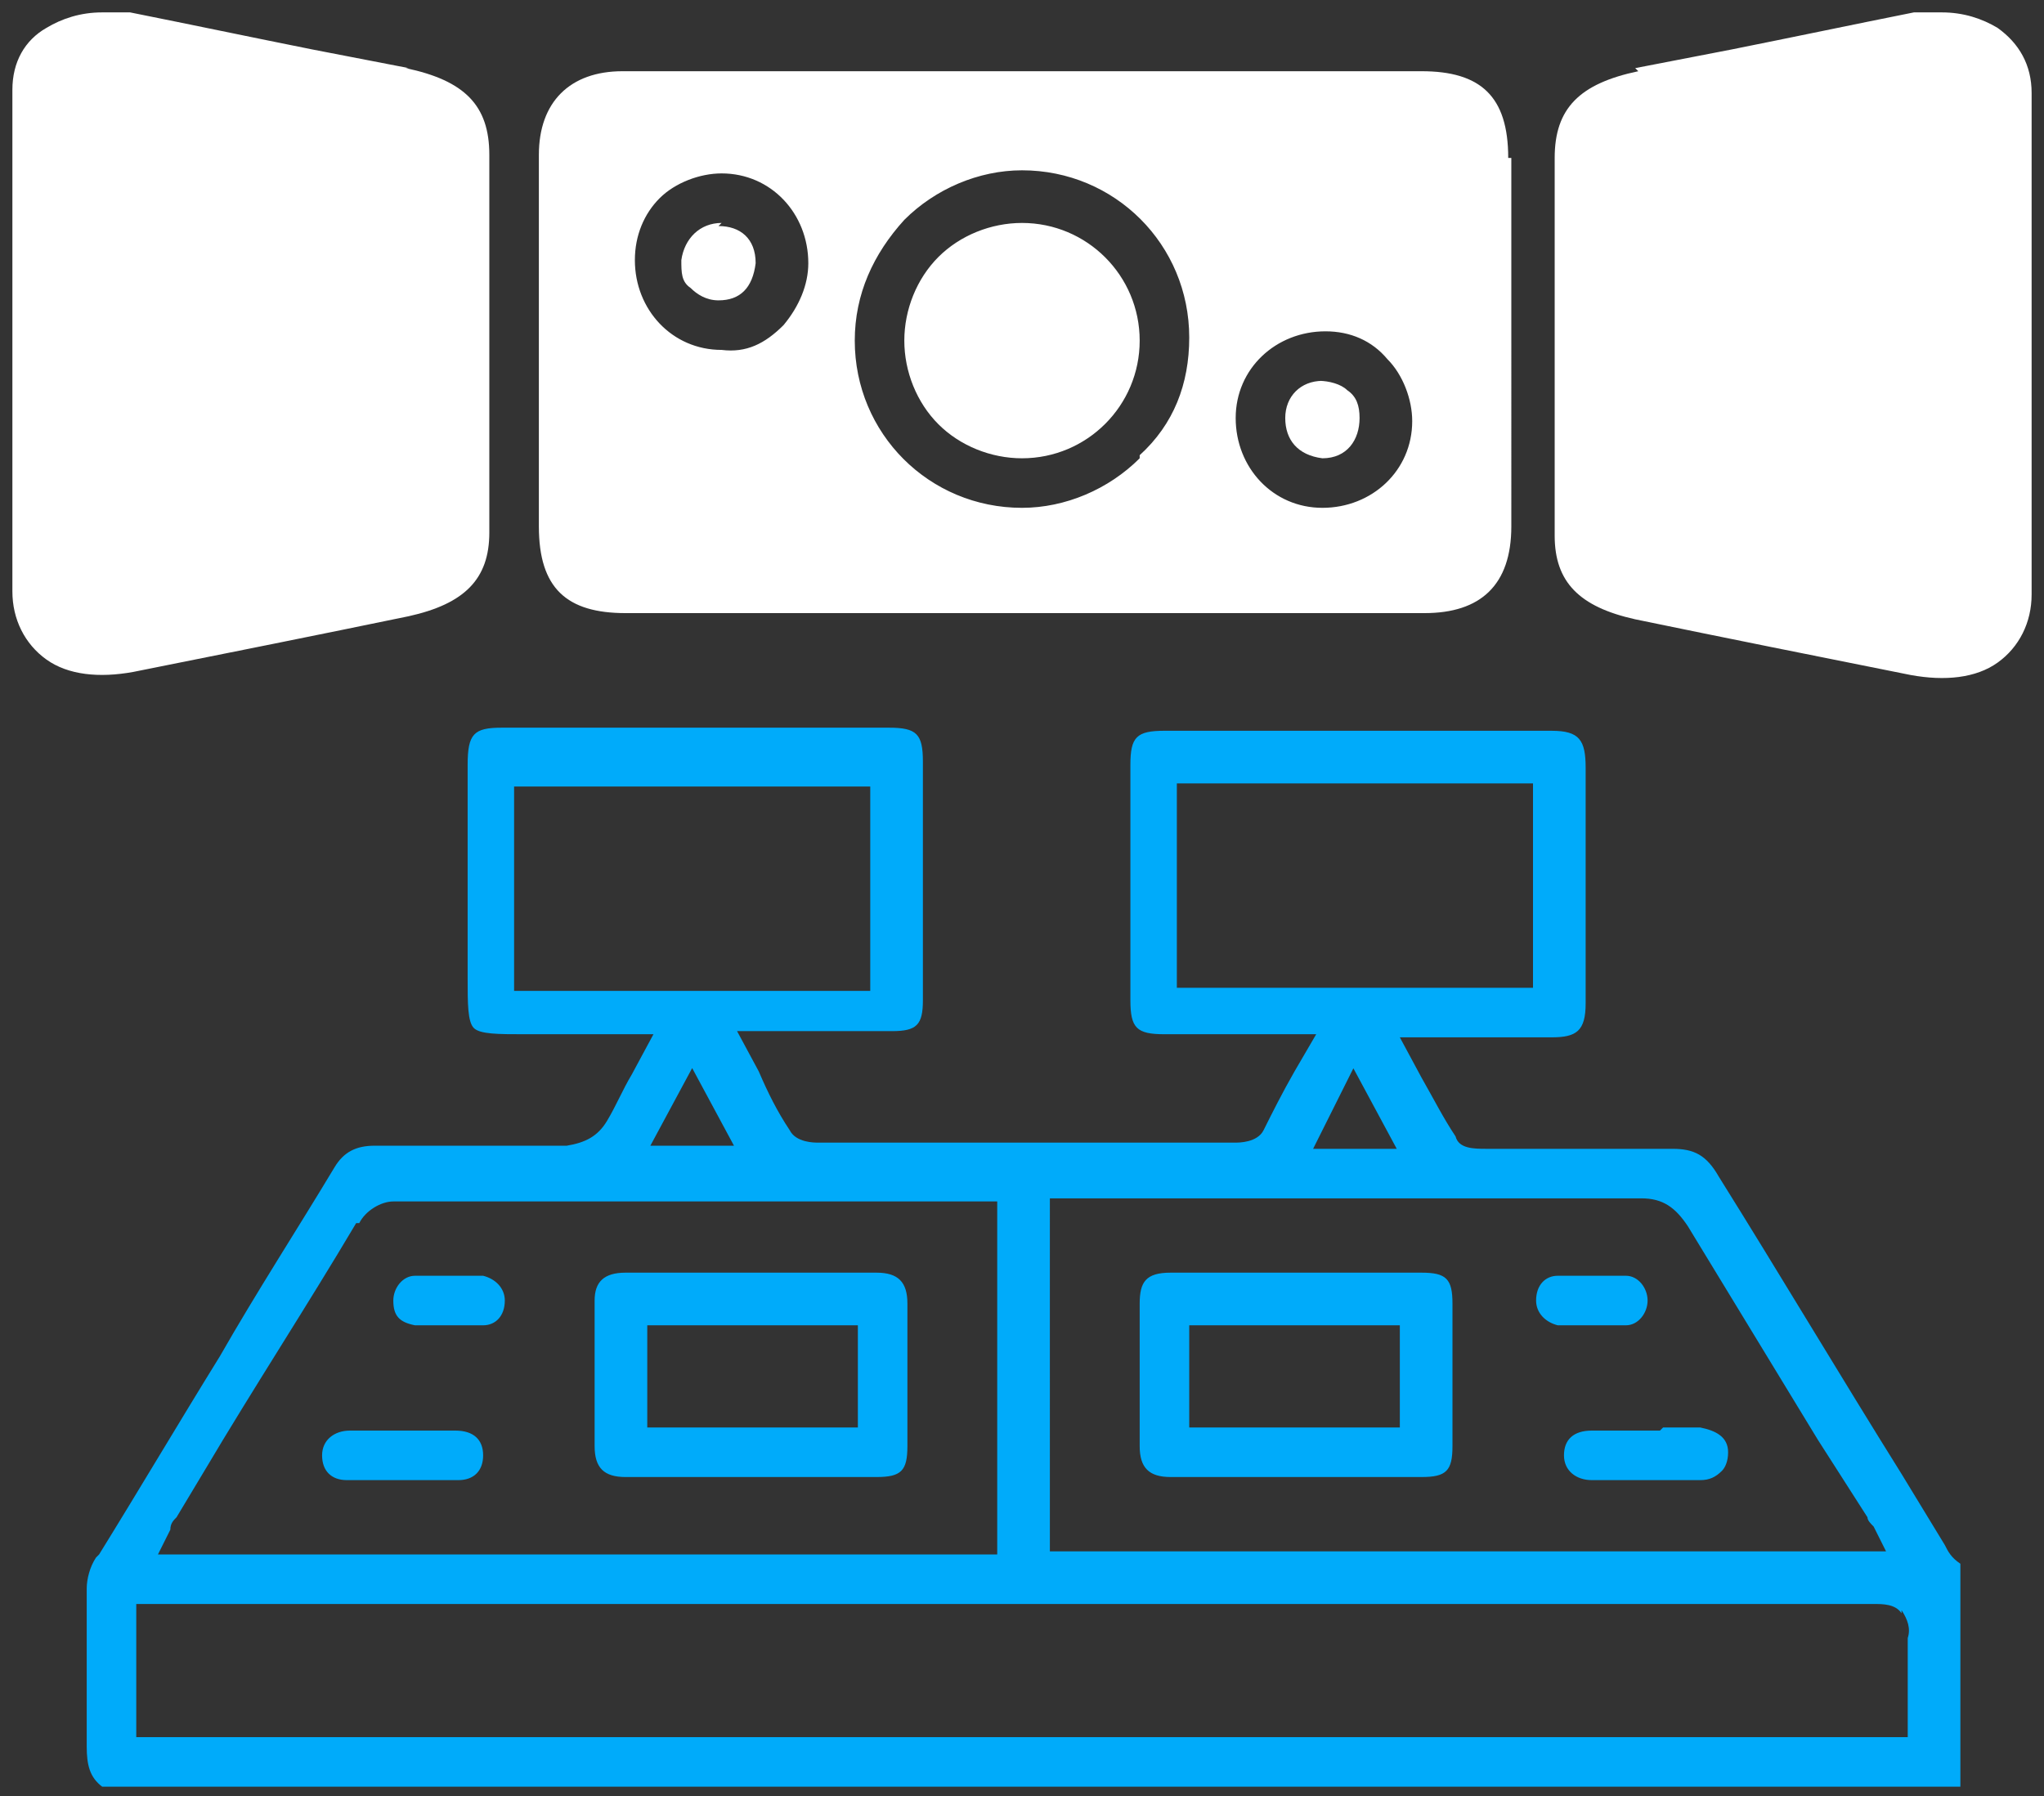 <svg xmlns="http://www.w3.org/2000/svg" id="Layer_1" data-name="Layer 1" version="1.1" viewBox="0 0 66 58"><rect x="0" y="0" width="66" height="58" fill="#333333" stroke="none"/><defs><style>.cls-1,.cls-2{fill:#fff;stroke-width:0}.cls-2{fill:#00abfa}</style></defs><path d="M3.1 50.3c-.2.3-.3.7-.3 1v5.1c0 .6.1 1 .5 1.3h60v-7.2c-.3-.2-.4-.4-.5-.6l-1.4-2.3c-2-3.2-3.9-6.4-5.9-9.6-.4-.7-.8-.9-1.5-.9h-6c-.4 0-.9 0-1-.4-.4-.6-.7-1.2-1.1-1.9l-.7-1.3h4.9c.8 0 1.1-.2 1.1-1.1v-7.6c0-.9-.2-1.2-1.1-1.2H37.6c-.9 0-1.1.2-1.1 1.1v7.6c0 .9.2 1.1 1.1 1.1h4.9l-.7 1.2c-.4.7-.7 1.3-1 1.9-.2.4-.8.4-.9.4H26.4c-.1 0-.7 0-.9-.4-.4-.6-.7-1.2-1-1.9l-.7-1.3h5c.8 0 1-.2 1-1v-7.7c0-.9-.2-1.1-1.1-1.1H16.2c-.9 0-1.1.2-1.1 1.2v6.9c0 .8 0 1.4.2 1.6s.8.2 1.6.2h4.2l-.7 1.3c-.3.5-.5 1-.8 1.5s-.7.7-1.3.8h-6.2c-.6 0-1 .2-1.3.7-1.2 2-2.5 4-3.7 6.1-1.3 2.1-2.6 4.3-3.9 6.4ZM61.4 52c.2.3.3.6.2.9v3.2H4.4v-4.3h56.1c.3 0 .7 0 .9.3ZM38 31.9v-6.6h11.5v6.6zm5.7 2.6 1.4 2.6h-2.7zm-9.8 4.2H53c.7 0 1.1.3 1.5.9l4.2 6.9 1.6 2.5c0 .1.1.2.2.3l.4.8h-27zM16.6 32v-6.6h11.5V32zm5.7 2.4 1.4 2.6H21l1.4-2.6Zm-10.7 5.1c.2-.4.7-.7 1.1-.7h19.5v11.4H5.1l.4-.8c0-.2.1-.3.2-.4l.9-1.5c1.6-2.7 3.3-5.3 4.9-8Z" class="cls-2"/><path d="m13.2 2.2-3.1-.6C8.1 1.2 6.2.8 4.2.4h-.9C2.6.4 2 .6 1.5.9.8 1.3.4 2 .4 2.9v16.2c0 .9.4 1.7 1.1 2.2s1.7.6 2.8.4c3-.6 6-1.2 8.9-1.8 1.8-.4 2.6-1.2 2.6-2.7V5c0-1.6-.8-2.4-2.7-2.8Zm39.6 0 3.1-.6c2-.4 3.9-.8 5.9-1.2h.9c.7 0 1.3.2 1.8.5.7.5 1.1 1.2 1.1 2.1v16.2c0 .9-.4 1.7-1.1 2.2s-1.7.6-2.8.4c-3-.6-6-1.2-8.9-1.8-1.8-.4-2.6-1.2-2.6-2.7V5.1c0-1.6.8-2.4 2.7-2.8Z" class="cls-1"/><path d="M23.1 41.1h-2.9c-.7 0-1 .3-1 .9v4.7c0 .7.3 1 1 1h8.1c.8 0 1-.2 1-1v-4.6c0-.7-.3-1-1-1zm4.6 1.7v3.3h-6.8v-3.3zm-15.8 3.4h-.6c-.5 0-.9.3-.9.8s.3.8.8.8h3.6c.5 0 .8-.3.8-.8s-.3-.8-.9-.8h-2.9Zm1.5-5c-.4 0-.7.4-.7.8 0 .5.2.7.7.8h2.2c.4 0 .7-.3.7-.8 0-.4-.3-.7-.7-.8zm32.4-.1h-8c-.8 0-1 .3-1 1v4.6c0 .7.3 1 1 1h8.1c.8 0 1-.2 1-1v-4.6c0-.8-.2-1-1-1Zm-.6 5h-6.8v-3.3h6.8zm8.4.1h-2.2c-.6 0-.9.3-.9.8s.4.8.9.8h3.5c.3 0 .5-.1.7-.3.1-.1.2-.3.2-.6 0-.5-.4-.7-.9-.8h-1.2Zm-3.3-5c-.4 0-.7.3-.7.8 0 .4.3.7.7.8h2.2c.4 0 .7-.4.7-.8s-.3-.8-.7-.8z" class="cls-2"/><path d="M23.3 7.2c-.7 0-1.2.5-1.3 1.2 0 .4 0 .7.3.9.2.2.5.4.9.4q1.05 0 1.2-1.2c0-.8-.5-1.2-1.2-1.2Zm9.7 0c-1 0-2 .4-2.7 1.1S29.2 10 29.2 11s.4 2 1.1 2.7 1.7 1.1 2.7 1.1c2.1 0 3.8-1.7 3.8-3.8S35.1 7.2 33 7.2" class="cls-1"/><path d="M48.7 5.1c0-2-.9-2.8-2.8-2.8H20.1c-1.7 0-2.7 1-2.7 2.7v12c0 2 .9 2.8 2.8 2.8H46c1.8 0 2.8-.9 2.8-2.8V5.1Zm-23.4 5.4c-.6.6-1.2.9-2 .8-1.6 0-2.8-1.3-2.8-2.9 0-.8.3-1.5.8-2s1.3-.8 2-.8c1.6 0 2.8 1.3 2.8 2.9 0 .7-.3 1.4-.8 2m11.5 4.3c-1 1-2.4 1.6-3.8 1.6-3 0-5.4-2.4-5.4-5.4 0-1.5.6-2.8 1.6-3.9 1-1 2.4-1.6 3.8-1.6 3 0 5.4 2.4 5.4 5.4 0 1.5-.5 2.8-1.6 3.8Zm5.9 1.6c-1.6 0-2.8-1.3-2.8-2.9s1.3-2.8 2.9-2.8c.8 0 1.5.3 2 .9.5.5.8 1.3.8 2 0 1.6-1.3 2.8-2.9 2.8" class="cls-1"/><path d="M42.7 12.3c-.7 0-1.2.5-1.2 1.2s.4 1.2 1.2 1.3c.8 0 1.2-.6 1.2-1.3 0-.4-.1-.7-.4-.9-.2-.2-.6-.3-.9-.3Z" class="cls-1"/></svg>